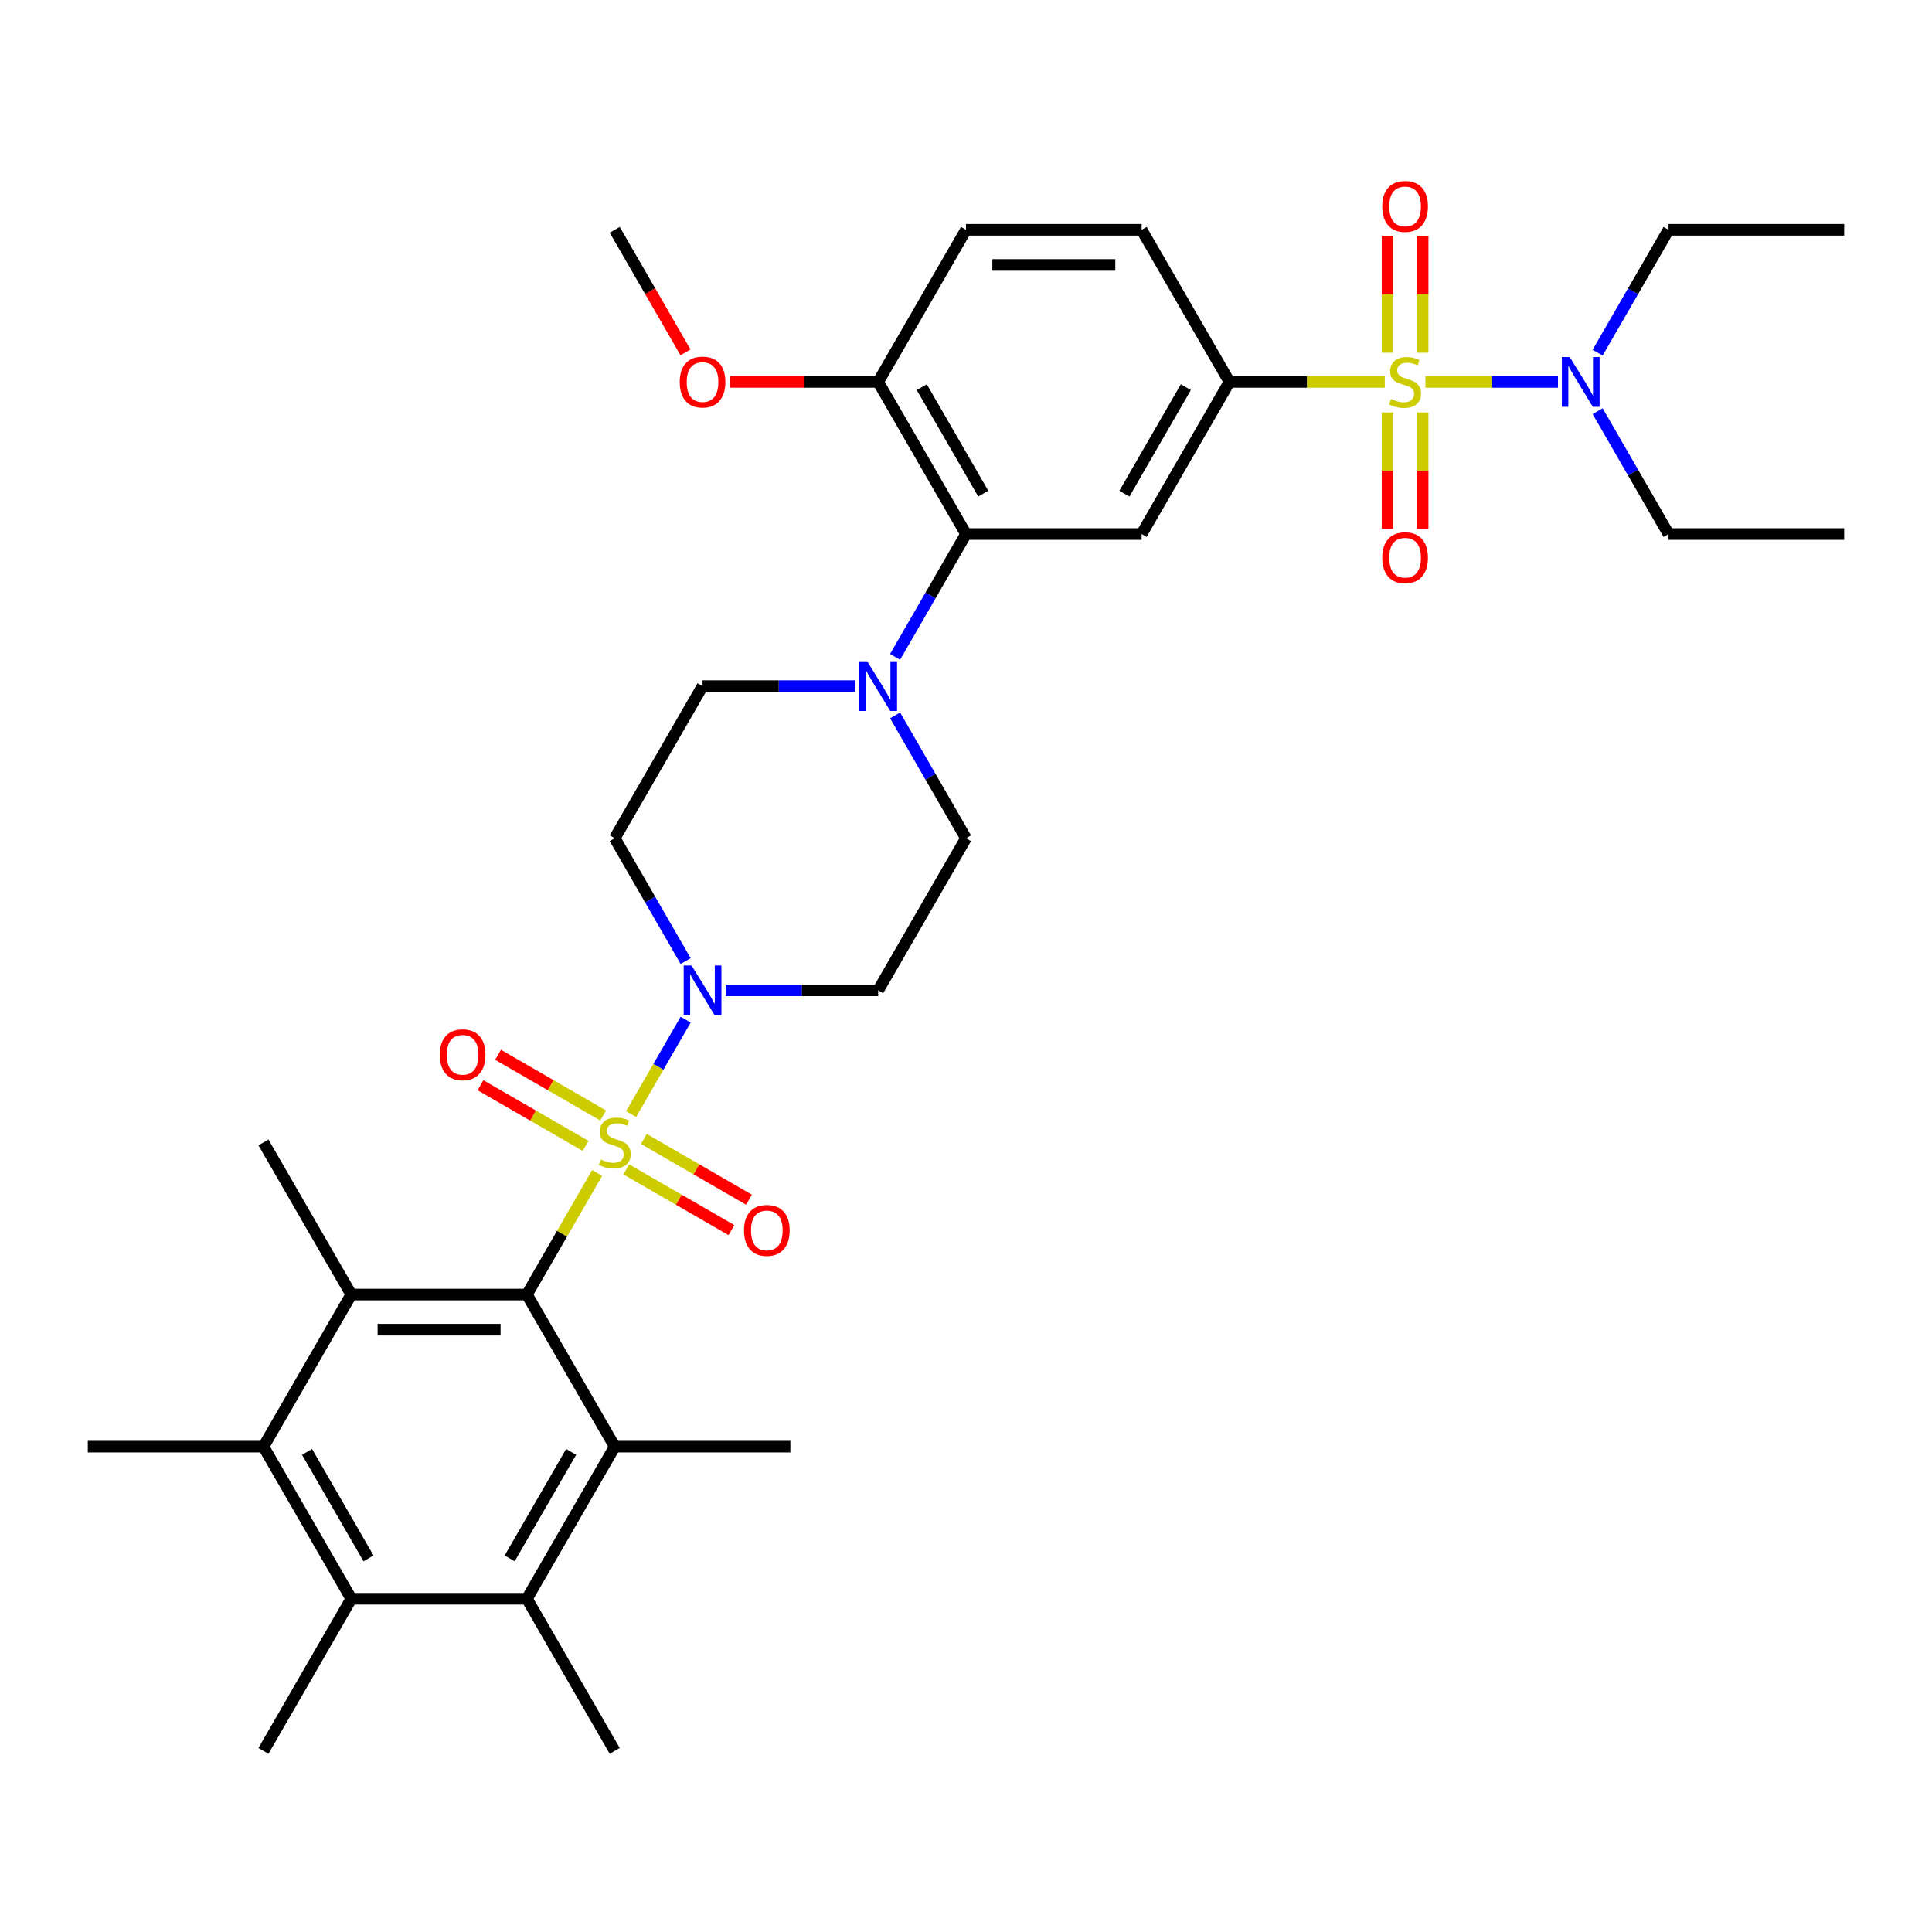 <?xml version='1.0' encoding='iso-8859-1'?>
<svg version='1.1' baseProfile='full'
              xmlns='http://www.w3.org/2000/svg'
                      xmlns:rdkit='http://www.rdkit.org/xml'
                      xmlns:xlink='http://www.w3.org/1999/xlink'
                  xml:space='preserve'
width='1000px' height='1000px' viewBox='0 0 1000 1000'>
<!-- END OF HEADER -->
<rect style='opacity:1.0;fill:#FFFFFF;stroke:none' width='1000' height='1000' x='0' y='0'> </rect>
<path class='bond-0' d='M 636.364,197.681 L 590.909,276.41' style='fill:none;fill-rule:evenodd;stroke:#000000;stroke-width:6px;stroke-linecap:butt;stroke-linejoin:miter;stroke-opacity:1' />
<path class='bond-0' d='M 613.8,200.399 L 581.981,255.51' style='fill:none;fill-rule:evenodd;stroke:#000000;stroke-width:6px;stroke-linecap:butt;stroke-linejoin:miter;stroke-opacity:1' />
<path class='bond-1' d='M 636.364,197.681 L 590.909,118.951' style='fill:none;fill-rule:evenodd;stroke:#000000;stroke-width:6px;stroke-linecap:butt;stroke-linejoin:miter;stroke-opacity:1' />
<path class='bond-2' d='M 636.364,197.681 L 676.555,197.681' style='fill:none;fill-rule:evenodd;stroke:#000000;stroke-width:6px;stroke-linecap:butt;stroke-linejoin:miter;stroke-opacity:1' />
<path class='bond-2' d='M 676.555,197.681 L 716.745,197.681' style='fill:none;fill-rule:evenodd;stroke:#CCCC00;stroke-width:6px;stroke-linecap:butt;stroke-linejoin:miter;stroke-opacity:1' />
<path class='bond-3' d='M 590.909,276.41 L 500,276.41' style='fill:none;fill-rule:evenodd;stroke:#000000;stroke-width:6px;stroke-linecap:butt;stroke-linejoin:miter;stroke-opacity:1' />
<path class='bond-4' d='M 500,276.41 L 454.545,197.681' style='fill:none;fill-rule:evenodd;stroke:#000000;stroke-width:6px;stroke-linecap:butt;stroke-linejoin:miter;stroke-opacity:1' />
<path class='bond-4' d='M 508.928,255.51 L 477.11,200.399' style='fill:none;fill-rule:evenodd;stroke:#000000;stroke-width:6px;stroke-linecap:butt;stroke-linejoin:miter;stroke-opacity:1' />
<path class='bond-5' d='M 500,276.41 L 481.645,308.202' style='fill:none;fill-rule:evenodd;stroke:#000000;stroke-width:6px;stroke-linecap:butt;stroke-linejoin:miter;stroke-opacity:1' />
<path class='bond-5' d='M 481.645,308.202 L 463.29,339.994' style='fill:none;fill-rule:evenodd;stroke:#0000FF;stroke-width:6px;stroke-linecap:butt;stroke-linejoin:miter;stroke-opacity:1' />
<path class='bond-6' d='M 454.545,197.681 L 500,118.951' style='fill:none;fill-rule:evenodd;stroke:#000000;stroke-width:6px;stroke-linecap:butt;stroke-linejoin:miter;stroke-opacity:1' />
<path class='bond-7' d='M 454.545,197.681 L 416.136,197.681' style='fill:none;fill-rule:evenodd;stroke:#000000;stroke-width:6px;stroke-linecap:butt;stroke-linejoin:miter;stroke-opacity:1' />
<path class='bond-7' d='M 416.136,197.681 L 377.727,197.681' style='fill:none;fill-rule:evenodd;stroke:#FF0000;stroke-width:6px;stroke-linecap:butt;stroke-linejoin:miter;stroke-opacity:1' />
<path class='bond-8' d='M 500,118.951 L 590.909,118.951' style='fill:none;fill-rule:evenodd;stroke:#000000;stroke-width:6px;stroke-linecap:butt;stroke-linejoin:miter;stroke-opacity:1' />
<path class='bond-8' d='M 513.636,137.133 L 577.273,137.133' style='fill:none;fill-rule:evenodd;stroke:#000000;stroke-width:6px;stroke-linecap:butt;stroke-linejoin:miter;stroke-opacity:1' />
<path class='bond-9' d='M 718.182,213.481 L 718.182,243.587' style='fill:none;fill-rule:evenodd;stroke:#CCCC00;stroke-width:6px;stroke-linecap:butt;stroke-linejoin:miter;stroke-opacity:1' />
<path class='bond-9' d='M 718.182,243.587 L 718.182,273.694' style='fill:none;fill-rule:evenodd;stroke:#FF0000;stroke-width:6px;stroke-linecap:butt;stroke-linejoin:miter;stroke-opacity:1' />
<path class='bond-9' d='M 736.364,213.481 L 736.364,243.587' style='fill:none;fill-rule:evenodd;stroke:#CCCC00;stroke-width:6px;stroke-linecap:butt;stroke-linejoin:miter;stroke-opacity:1' />
<path class='bond-9' d='M 736.364,243.587 L 736.364,273.694' style='fill:none;fill-rule:evenodd;stroke:#FF0000;stroke-width:6px;stroke-linecap:butt;stroke-linejoin:miter;stroke-opacity:1' />
<path class='bond-10' d='M 737.8,197.681 L 772.104,197.681' style='fill:none;fill-rule:evenodd;stroke:#CCCC00;stroke-width:6px;stroke-linecap:butt;stroke-linejoin:miter;stroke-opacity:1' />
<path class='bond-10' d='M 772.104,197.681 L 806.409,197.681' style='fill:none;fill-rule:evenodd;stroke:#0000FF;stroke-width:6px;stroke-linecap:butt;stroke-linejoin:miter;stroke-opacity:1' />
<path class='bond-11' d='M 736.364,182.571 L 736.364,152.328' style='fill:none;fill-rule:evenodd;stroke:#CCCC00;stroke-width:6px;stroke-linecap:butt;stroke-linejoin:miter;stroke-opacity:1' />
<path class='bond-11' d='M 736.364,152.328 L 736.364,122.085' style='fill:none;fill-rule:evenodd;stroke:#FF0000;stroke-width:6px;stroke-linecap:butt;stroke-linejoin:miter;stroke-opacity:1' />
<path class='bond-11' d='M 718.182,182.571 L 718.182,152.328' style='fill:none;fill-rule:evenodd;stroke:#CCCC00;stroke-width:6px;stroke-linecap:butt;stroke-linejoin:miter;stroke-opacity:1' />
<path class='bond-11' d='M 718.182,152.328 L 718.182,122.085' style='fill:none;fill-rule:evenodd;stroke:#FF0000;stroke-width:6px;stroke-linecap:butt;stroke-linejoin:miter;stroke-opacity:1' />
<path class='bond-12' d='M 826.926,212.826 L 845.281,244.618' style='fill:none;fill-rule:evenodd;stroke:#0000FF;stroke-width:6px;stroke-linecap:butt;stroke-linejoin:miter;stroke-opacity:1' />
<path class='bond-12' d='M 845.281,244.618 L 863.636,276.41' style='fill:none;fill-rule:evenodd;stroke:#000000;stroke-width:6px;stroke-linecap:butt;stroke-linejoin:miter;stroke-opacity:1' />
<path class='bond-13' d='M 826.926,182.535 L 845.281,150.743' style='fill:none;fill-rule:evenodd;stroke:#0000FF;stroke-width:6px;stroke-linecap:butt;stroke-linejoin:miter;stroke-opacity:1' />
<path class='bond-13' d='M 845.281,150.743 L 863.636,118.951' style='fill:none;fill-rule:evenodd;stroke:#000000;stroke-width:6px;stroke-linecap:butt;stroke-linejoin:miter;stroke-opacity:1' />
<path class='bond-14' d='M 354.808,182.39 L 336.495,150.67' style='fill:none;fill-rule:evenodd;stroke:#FF0000;stroke-width:6px;stroke-linecap:butt;stroke-linejoin:miter;stroke-opacity:1' />
<path class='bond-14' d='M 336.495,150.67 L 318.182,118.951' style='fill:none;fill-rule:evenodd;stroke:#000000;stroke-width:6px;stroke-linecap:butt;stroke-linejoin:miter;stroke-opacity:1' />
<path class='bond-15' d='M 442.509,355.14 L 403.073,355.14' style='fill:none;fill-rule:evenodd;stroke:#0000FF;stroke-width:6px;stroke-linecap:butt;stroke-linejoin:miter;stroke-opacity:1' />
<path class='bond-15' d='M 403.073,355.14 L 363.636,355.14' style='fill:none;fill-rule:evenodd;stroke:#000000;stroke-width:6px;stroke-linecap:butt;stroke-linejoin:miter;stroke-opacity:1' />
<path class='bond-16' d='M 463.29,370.285 L 481.645,402.077' style='fill:none;fill-rule:evenodd;stroke:#0000FF;stroke-width:6px;stroke-linecap:butt;stroke-linejoin:miter;stroke-opacity:1' />
<path class='bond-16' d='M 481.645,402.077 L 500,433.869' style='fill:none;fill-rule:evenodd;stroke:#000000;stroke-width:6px;stroke-linecap:butt;stroke-linejoin:miter;stroke-opacity:1' />
<path class='bond-17' d='M 363.636,355.14 L 318.182,433.869' style='fill:none;fill-rule:evenodd;stroke:#000000;stroke-width:6px;stroke-linecap:butt;stroke-linejoin:miter;stroke-opacity:1' />
<path class='bond-18' d='M 318.182,433.869 L 336.537,465.661' style='fill:none;fill-rule:evenodd;stroke:#000000;stroke-width:6px;stroke-linecap:butt;stroke-linejoin:miter;stroke-opacity:1' />
<path class='bond-18' d='M 336.537,465.661 L 354.892,497.453' style='fill:none;fill-rule:evenodd;stroke:#0000FF;stroke-width:6px;stroke-linecap:butt;stroke-linejoin:miter;stroke-opacity:1' />
<path class='bond-19' d='M 375.673,512.599 L 415.109,512.599' style='fill:none;fill-rule:evenodd;stroke:#0000FF;stroke-width:6px;stroke-linecap:butt;stroke-linejoin:miter;stroke-opacity:1' />
<path class='bond-19' d='M 415.109,512.599 L 454.545,512.599' style='fill:none;fill-rule:evenodd;stroke:#000000;stroke-width:6px;stroke-linecap:butt;stroke-linejoin:miter;stroke-opacity:1' />
<path class='bond-20' d='M 354.892,527.744 L 340.772,552.2' style='fill:none;fill-rule:evenodd;stroke:#0000FF;stroke-width:6px;stroke-linecap:butt;stroke-linejoin:miter;stroke-opacity:1' />
<path class='bond-20' d='M 340.772,552.2 L 326.653,576.657' style='fill:none;fill-rule:evenodd;stroke:#CCCC00;stroke-width:6px;stroke-linecap:butt;stroke-linejoin:miter;stroke-opacity:1' />
<path class='bond-21' d='M 454.545,512.599 L 500,433.869' style='fill:none;fill-rule:evenodd;stroke:#000000;stroke-width:6px;stroke-linecap:butt;stroke-linejoin:miter;stroke-opacity:1' />
<path class='bond-22' d='M 324.164,605.279 L 351.371,620.988' style='fill:none;fill-rule:evenodd;stroke:#CCCC00;stroke-width:6px;stroke-linecap:butt;stroke-linejoin:miter;stroke-opacity:1' />
<path class='bond-22' d='M 351.371,620.988 L 378.579,636.696' style='fill:none;fill-rule:evenodd;stroke:#FF0000;stroke-width:6px;stroke-linecap:butt;stroke-linejoin:miter;stroke-opacity:1' />
<path class='bond-22' d='M 333.255,589.533 L 360.462,605.242' style='fill:none;fill-rule:evenodd;stroke:#CCCC00;stroke-width:6px;stroke-linecap:butt;stroke-linejoin:miter;stroke-opacity:1' />
<path class='bond-22' d='M 360.462,605.242 L 387.67,620.95' style='fill:none;fill-rule:evenodd;stroke:#FF0000;stroke-width:6px;stroke-linecap:butt;stroke-linejoin:miter;stroke-opacity:1' />
<path class='bond-23' d='M 312.2,577.378 L 284.992,561.669' style='fill:none;fill-rule:evenodd;stroke:#CCCC00;stroke-width:6px;stroke-linecap:butt;stroke-linejoin:miter;stroke-opacity:1' />
<path class='bond-23' d='M 284.992,561.669 L 257.785,545.961' style='fill:none;fill-rule:evenodd;stroke:#FF0000;stroke-width:6px;stroke-linecap:butt;stroke-linejoin:miter;stroke-opacity:1' />
<path class='bond-23' d='M 303.109,593.123 L 275.901,577.415' style='fill:none;fill-rule:evenodd;stroke:#CCCC00;stroke-width:6px;stroke-linecap:butt;stroke-linejoin:miter;stroke-opacity:1' />
<path class='bond-23' d='M 275.901,577.415 L 248.694,561.707' style='fill:none;fill-rule:evenodd;stroke:#FF0000;stroke-width:6px;stroke-linecap:butt;stroke-linejoin:miter;stroke-opacity:1' />
<path class='bond-24' d='M 309.06,607.128 L 290.893,638.593' style='fill:none;fill-rule:evenodd;stroke:#CCCC00;stroke-width:6px;stroke-linecap:butt;stroke-linejoin:miter;stroke-opacity:1' />
<path class='bond-24' d='M 290.893,638.593 L 272.727,670.058' style='fill:none;fill-rule:evenodd;stroke:#000000;stroke-width:6px;stroke-linecap:butt;stroke-linejoin:miter;stroke-opacity:1' />
<path class='bond-25' d='M 272.727,670.058 L 181.818,670.058' style='fill:none;fill-rule:evenodd;stroke:#000000;stroke-width:6px;stroke-linecap:butt;stroke-linejoin:miter;stroke-opacity:1' />
<path class='bond-25' d='M 259.091,688.24 L 195.455,688.24' style='fill:none;fill-rule:evenodd;stroke:#000000;stroke-width:6px;stroke-linecap:butt;stroke-linejoin:miter;stroke-opacity:1' />
<path class='bond-26' d='M 272.727,670.058 L 318.182,748.788' style='fill:none;fill-rule:evenodd;stroke:#000000;stroke-width:6px;stroke-linecap:butt;stroke-linejoin:miter;stroke-opacity:1' />
<path class='bond-27' d='M 181.818,670.058 L 136.364,748.788' style='fill:none;fill-rule:evenodd;stroke:#000000;stroke-width:6px;stroke-linecap:butt;stroke-linejoin:miter;stroke-opacity:1' />
<path class='bond-28' d='M 181.818,670.058 L 136.364,591.328' style='fill:none;fill-rule:evenodd;stroke:#000000;stroke-width:6px;stroke-linecap:butt;stroke-linejoin:miter;stroke-opacity:1' />
<path class='bond-29' d='M 318.182,748.788 L 272.727,827.517' style='fill:none;fill-rule:evenodd;stroke:#000000;stroke-width:6px;stroke-linecap:butt;stroke-linejoin:miter;stroke-opacity:1' />
<path class='bond-29' d='M 295.618,751.506 L 263.8,806.617' style='fill:none;fill-rule:evenodd;stroke:#000000;stroke-width:6px;stroke-linecap:butt;stroke-linejoin:miter;stroke-opacity:1' />
<path class='bond-30' d='M 318.182,748.788 L 409.091,748.788' style='fill:none;fill-rule:evenodd;stroke:#000000;stroke-width:6px;stroke-linecap:butt;stroke-linejoin:miter;stroke-opacity:1' />
<path class='bond-31' d='M 863.636,118.951 L 954.545,118.951' style='fill:none;fill-rule:evenodd;stroke:#000000;stroke-width:6px;stroke-linecap:butt;stroke-linejoin:miter;stroke-opacity:1' />
<path class='bond-32' d='M 954.545,276.41 L 863.636,276.41' style='fill:none;fill-rule:evenodd;stroke:#000000;stroke-width:6px;stroke-linecap:butt;stroke-linejoin:miter;stroke-opacity:1' />
<path class='bond-33' d='M 136.364,748.788 L 181.818,827.517' style='fill:none;fill-rule:evenodd;stroke:#000000;stroke-width:6px;stroke-linecap:butt;stroke-linejoin:miter;stroke-opacity:1' />
<path class='bond-33' d='M 158.928,751.506 L 190.746,806.617' style='fill:none;fill-rule:evenodd;stroke:#000000;stroke-width:6px;stroke-linecap:butt;stroke-linejoin:miter;stroke-opacity:1' />
<path class='bond-34' d='M 136.364,748.788 L 45.455,748.788' style='fill:none;fill-rule:evenodd;stroke:#000000;stroke-width:6px;stroke-linecap:butt;stroke-linejoin:miter;stroke-opacity:1' />
<path class='bond-35' d='M 272.727,827.517 L 318.182,906.247' style='fill:none;fill-rule:evenodd;stroke:#000000;stroke-width:6px;stroke-linecap:butt;stroke-linejoin:miter;stroke-opacity:1' />
<path class='bond-36' d='M 272.727,827.517 L 181.818,827.517' style='fill:none;fill-rule:evenodd;stroke:#000000;stroke-width:6px;stroke-linecap:butt;stroke-linejoin:miter;stroke-opacity:1' />
<path class='bond-37' d='M 181.818,827.517 L 136.364,906.247' style='fill:none;fill-rule:evenodd;stroke:#000000;stroke-width:6px;stroke-linecap:butt;stroke-linejoin:miter;stroke-opacity:1' />
<path  class='atom-6' d='M 720 206.517
Q 720.291 206.626, 721.491 207.135
Q 722.691 207.644, 724 207.971
Q 725.345 208.262, 726.655 208.262
Q 729.091 208.262, 730.509 207.099
Q 731.927 205.899, 731.927 203.826
Q 731.927 202.408, 731.2 201.535
Q 730.509 200.662, 729.418 200.19
Q 728.327 199.717, 726.509 199.171
Q 724.218 198.481, 722.836 197.826
Q 721.491 197.171, 720.509 195.79
Q 719.564 194.408, 719.564 192.081
Q 719.564 188.844, 721.745 186.844
Q 723.964 184.844, 728.327 184.844
Q 731.309 184.844, 734.691 186.262
L 733.855 189.062
Q 730.764 187.79, 728.436 187.79
Q 725.927 187.79, 724.545 188.844
Q 723.164 189.862, 723.2 191.644
Q 723.2 193.026, 723.891 193.862
Q 724.618 194.699, 725.636 195.171
Q 726.691 195.644, 728.436 196.19
Q 730.764 196.917, 732.145 197.644
Q 733.527 198.371, 734.509 199.862
Q 735.527 201.317, 735.527 203.826
Q 735.527 207.39, 733.127 209.317
Q 730.764 211.208, 726.8 211.208
Q 724.509 211.208, 722.764 210.699
Q 721.055 210.226, 719.018 209.39
L 720 206.517
' fill='#CCCC00'/>
<path  class='atom-7' d='M 715.455 288.662
Q 715.455 282.481, 718.509 279.026
Q 721.564 275.571, 727.273 275.571
Q 732.982 275.571, 736.036 279.026
Q 739.091 282.481, 739.091 288.662
Q 739.091 294.917, 736 298.481
Q 732.909 302.008, 727.273 302.008
Q 721.6 302.008, 718.509 298.481
Q 715.455 294.953, 715.455 288.662
M 727.273 299.099
Q 731.2 299.099, 733.309 296.481
Q 735.455 293.826, 735.455 288.662
Q 735.455 283.608, 733.309 281.062
Q 731.2 278.481, 727.273 278.481
Q 723.345 278.481, 721.2 281.026
Q 719.091 283.571, 719.091 288.662
Q 719.091 293.862, 721.2 296.481
Q 723.345 299.099, 727.273 299.099
' fill='#FF0000'/>
<path  class='atom-8' d='M 812.491 184.808
L 820.927 198.444
Q 821.764 199.79, 823.109 202.226
Q 824.455 204.662, 824.527 204.808
L 824.527 184.808
L 827.945 184.808
L 827.945 210.553
L 824.418 210.553
L 815.364 195.644
Q 814.309 193.899, 813.182 191.899
Q 812.091 189.899, 811.764 189.281
L 811.764 210.553
L 808.418 210.553
L 808.418 184.808
L 812.491 184.808
' fill='#0000FF'/>
<path  class='atom-9' d='M 715.455 106.844
Q 715.455 100.662, 718.509 97.208
Q 721.564 93.753, 727.273 93.753
Q 732.982 93.753, 736.036 97.208
Q 739.091 100.662, 739.091 106.844
Q 739.091 113.099, 736 116.662
Q 732.909 120.19, 727.273 120.19
Q 721.6 120.19, 718.509 116.662
Q 715.455 113.135, 715.455 106.844
M 727.273 117.281
Q 731.2 117.281, 733.309 114.662
Q 735.455 112.008, 735.455 106.844
Q 735.455 101.79, 733.309 99.244
Q 731.2 96.662, 727.273 96.662
Q 723.345 96.662, 721.2 99.208
Q 719.091 101.753, 719.091 106.844
Q 719.091 112.044, 721.2 114.662
Q 723.345 117.281, 727.273 117.281
' fill='#FF0000'/>
<path  class='atom-10' d='M 351.818 197.753
Q 351.818 191.571, 354.873 188.117
Q 357.927 184.662, 363.636 184.662
Q 369.345 184.662, 372.4 188.117
Q 375.455 191.571, 375.455 197.753
Q 375.455 204.008, 372.364 207.571
Q 369.273 211.099, 363.636 211.099
Q 357.964 211.099, 354.873 207.571
Q 351.818 204.044, 351.818 197.753
M 363.636 208.19
Q 367.564 208.19, 369.673 205.571
Q 371.818 202.917, 371.818 197.753
Q 371.818 192.699, 369.673 190.153
Q 367.564 187.571, 363.636 187.571
Q 359.709 187.571, 357.564 190.117
Q 355.455 192.662, 355.455 197.753
Q 355.455 202.953, 357.564 205.571
Q 359.709 208.19, 363.636 208.19
' fill='#FF0000'/>
<path  class='atom-12' d='M 448.855 342.267
L 457.291 355.903
Q 458.127 357.249, 459.473 359.685
Q 460.818 362.121, 460.891 362.267
L 460.891 342.267
L 464.309 342.267
L 464.309 368.012
L 460.782 368.012
L 451.727 353.103
Q 450.673 351.358, 449.545 349.358
Q 448.455 347.358, 448.127 346.74
L 448.127 368.012
L 444.782 368.012
L 444.782 342.267
L 448.855 342.267
' fill='#0000FF'/>
<path  class='atom-15' d='M 357.945 499.726
L 366.382 513.362
Q 367.218 514.708, 368.564 517.144
Q 369.909 519.581, 369.982 519.726
L 369.982 499.726
L 373.4 499.726
L 373.4 525.472
L 369.873 525.472
L 360.818 510.562
Q 359.764 508.817, 358.636 506.817
Q 357.545 504.817, 357.218 504.199
L 357.218 525.472
L 353.873 525.472
L 353.873 499.726
L 357.945 499.726
' fill='#0000FF'/>
<path  class='atom-18' d='M 310.909 600.165
Q 311.2 600.274, 312.4 600.783
Q 313.6 601.292, 314.909 601.619
Q 316.255 601.91, 317.564 601.91
Q 320 601.91, 321.418 600.747
Q 322.836 599.547, 322.836 597.474
Q 322.836 596.056, 322.109 595.183
Q 321.418 594.31, 320.327 593.838
Q 319.236 593.365, 317.418 592.819
Q 315.127 592.128, 313.745 591.474
Q 312.4 590.819, 311.418 589.438
Q 310.473 588.056, 310.473 585.728
Q 310.473 582.492, 312.655 580.492
Q 314.873 578.492, 319.236 578.492
Q 322.218 578.492, 325.6 579.91
L 324.764 582.71
Q 321.673 581.438, 319.345 581.438
Q 316.836 581.438, 315.455 582.492
Q 314.073 583.51, 314.109 585.292
Q 314.109 586.674, 314.8 587.51
Q 315.527 588.347, 316.545 588.819
Q 317.6 589.292, 319.345 589.838
Q 321.673 590.565, 323.055 591.292
Q 324.436 592.019, 325.418 593.51
Q 326.436 594.965, 326.436 597.474
Q 326.436 601.038, 324.036 602.965
Q 321.673 604.856, 317.709 604.856
Q 315.418 604.856, 313.673 604.347
Q 311.964 603.874, 309.927 603.038
L 310.909 600.165
' fill='#CCCC00'/>
<path  class='atom-19' d='M 385.093 636.856
Q 385.093 630.674, 388.148 627.219
Q 391.202 623.765, 396.911 623.765
Q 402.62 623.765, 405.675 627.219
Q 408.73 630.674, 408.73 636.856
Q 408.73 643.11, 405.639 646.674
Q 402.548 650.201, 396.911 650.201
Q 391.239 650.201, 388.148 646.674
Q 385.093 643.147, 385.093 636.856
M 396.911 647.292
Q 400.839 647.292, 402.948 644.674
Q 405.093 642.019, 405.093 636.856
Q 405.093 631.801, 402.948 629.256
Q 400.839 626.674, 396.911 626.674
Q 392.984 626.674, 390.839 629.219
Q 388.73 631.765, 388.73 636.856
Q 388.73 642.056, 390.839 644.674
Q 392.984 647.292, 396.911 647.292
' fill='#FF0000'/>
<path  class='atom-20' d='M 227.634 545.947
Q 227.634 539.765, 230.689 536.31
Q 233.743 532.856, 239.452 532.856
Q 245.161 532.856, 248.216 536.31
Q 251.27 539.765, 251.27 545.947
Q 251.27 552.201, 248.18 555.765
Q 245.089 559.292, 239.452 559.292
Q 233.78 559.292, 230.689 555.765
Q 227.634 552.238, 227.634 545.947
M 239.452 556.383
Q 243.38 556.383, 245.489 553.765
Q 247.634 551.11, 247.634 545.947
Q 247.634 540.892, 245.489 538.347
Q 243.38 535.765, 239.452 535.765
Q 235.525 535.765, 233.38 538.31
Q 231.27 540.856, 231.27 545.947
Q 231.27 551.147, 233.38 553.765
Q 235.525 556.383, 239.452 556.383
' fill='#FF0000'/>
</svg>
